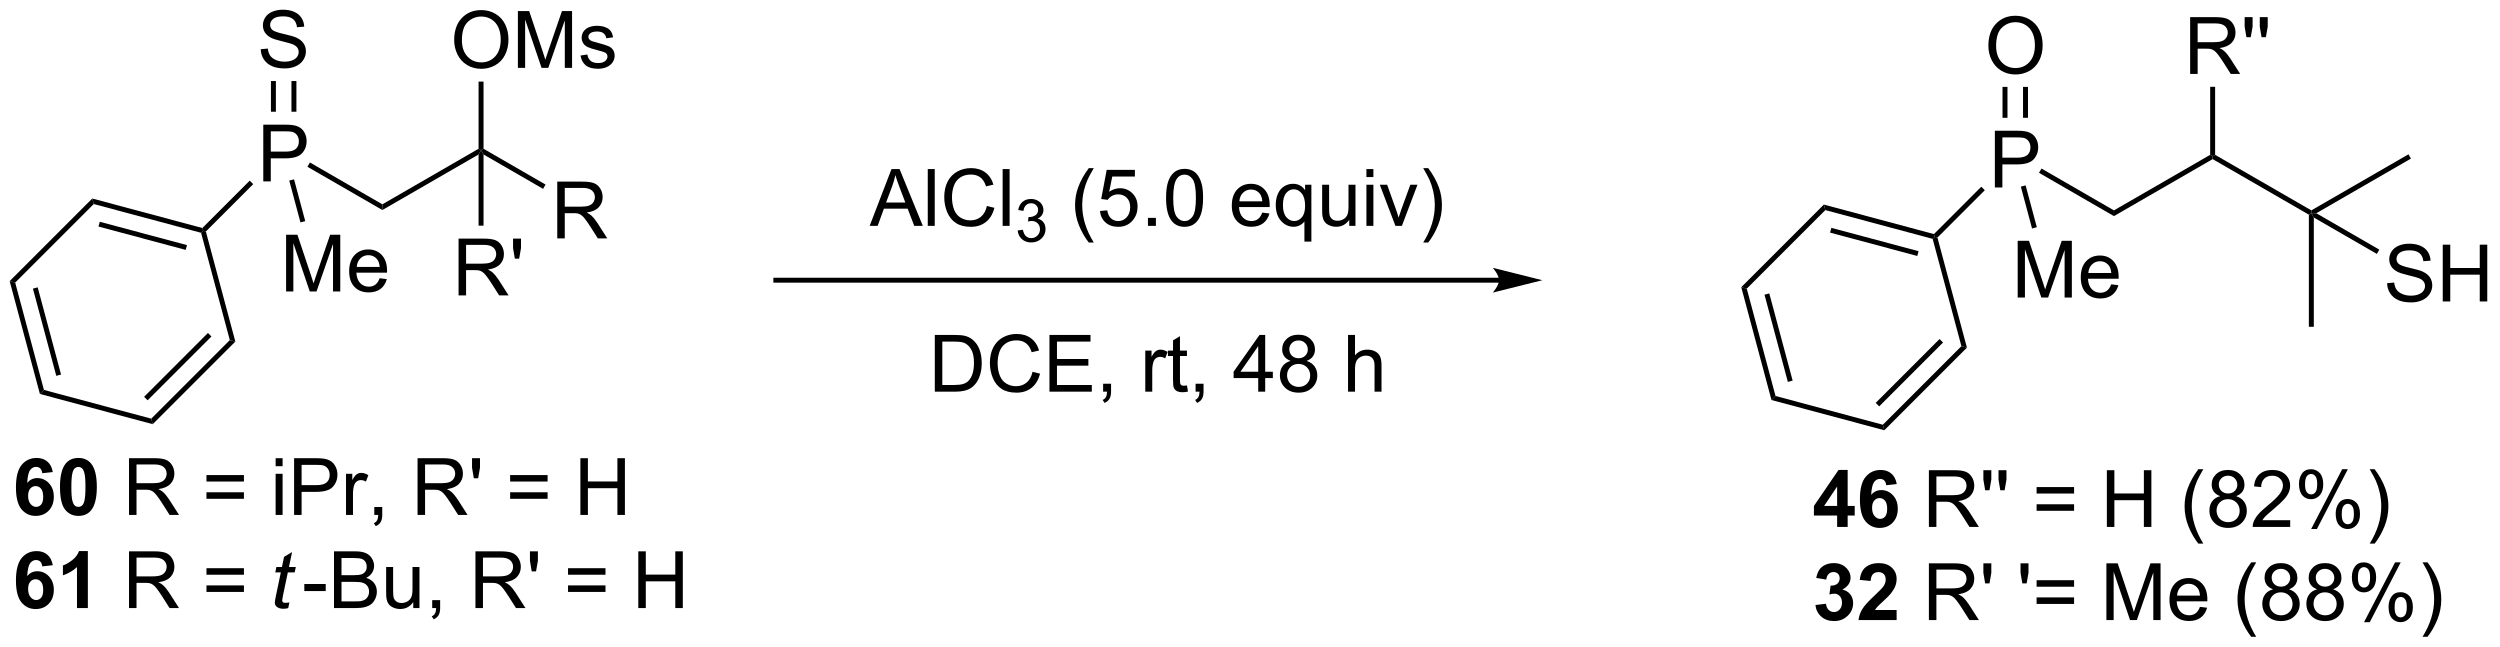 <?xml version="1.0" encoding="UTF-8"?>
<!DOCTYPE svg PUBLIC '-//W3C//DTD SVG 1.0//EN'
          'http://www.w3.org/TR/2001/REC-SVG-20010904/DTD/svg10.dtd'>
<svg stroke-dasharray="none" shape-rendering="auto" xmlns="http://www.w3.org/2000/svg" font-family="'Dialog'" text-rendering="auto" width="692" fill-opacity="1" color-interpolation="auto" color-rendering="auto" preserveAspectRatio="xMidYMid meet" font-size="12px" viewBox="0 0 692 179" fill="black" xmlns:xlink="http://www.w3.org/1999/xlink" stroke="black" image-rendering="auto" stroke-miterlimit="10" stroke-linecap="square" stroke-linejoin="miter" font-style="normal" stroke-width="1" height="179" stroke-dashoffset="0" font-weight="normal" stroke-opacity="1"
><!--Generated by the Batik Graphics2D SVG Generator--><defs id="genericDefs"
  /><g
  ><defs id="defs1"
    ><clipPath clipPathUnits="userSpaceOnUse" id="clipPath1"
      ><path d="M0.646 1.614 L259.814 1.614 L259.814 68.702 L0.646 68.702 L0.646 1.614 Z"
      /></clipPath
      ><clipPath clipPathUnits="userSpaceOnUse" id="clipPath2"
      ><path d="M122.103 324.005 L122.103 389.228 L374.065 389.228 L374.065 324.005 Z"
      /></clipPath
    ></defs
    ><g transform="scale(2.667,2.667) translate(-0.646,-1.614) matrix(1.029,0,0,1.029,-124.949,-331.658)"
    ><path d="M273.246 351.892 L200.309 351.892 L200.059 351.892 L200.059 352.392 L200.309 352.392 L273.246 352.392 L273.496 352.392 L273.496 351.892 L273.246 351.892 ZM277.621 352.142 L272.621 350.892 C272.621 350.892 273.246 351.595 273.246 352.142 C273.246 352.689 272.621 353.392 272.621 353.392 Z" stroke="none" clip-path="url(#clipPath2)"
    /></g
    ><g transform="matrix(2.743,0,0,2.743,-334.92,-888.724)"
    ><path d="M209.86 346.787 L212.061 341.06 L212.878 341.06 L215.222 346.787 L214.358 346.787 L213.691 345.053 L211.295 345.053 L210.667 346.787 L209.86 346.787 ZM211.514 344.435 L213.457 344.435 L212.858 342.849 Q212.584 342.125 212.451 341.662 Q212.342 342.212 212.144 342.756 L211.514 344.435 ZM215.722 346.787 L215.722 341.06 L216.425 341.06 L216.425 346.787 L215.722 346.787 ZM221.69 344.779 L222.447 344.969 Q222.21 345.904 221.591 346.396 Q220.971 346.886 220.078 346.886 Q219.15 346.886 218.57 346.508 Q217.992 346.131 217.687 345.417 Q217.385 344.701 217.385 343.881 Q217.385 342.985 217.726 342.321 Q218.07 341.654 218.7 341.308 Q219.33 340.962 220.088 340.962 Q220.947 340.962 221.533 341.399 Q222.119 341.837 222.351 342.631 L221.604 342.805 Q221.406 342.18 221.025 341.896 Q220.648 341.61 220.072 341.61 Q219.414 341.61 218.968 341.928 Q218.525 342.243 218.346 342.777 Q218.166 343.31 218.166 343.875 Q218.166 344.607 218.38 345.152 Q218.593 345.696 219.041 345.967 Q219.492 346.235 220.015 346.235 Q220.65 346.235 221.091 345.868 Q221.533 345.5 221.69 344.779 ZM223.277 346.787 L223.277 341.06 L223.98 341.06 L223.98 346.787 L223.277 346.787 Z" stroke="none" clip-path="url(#clipPath2)"
    /></g
    ><g transform="matrix(2.743,0,0,2.743,-334.92,-888.724)"
    ><path d="M224.793 347.252 L225.32 347.182 Q225.412 347.631 225.629 347.828 Q225.848 348.026 226.162 348.026 Q226.533 348.026 226.789 347.768 Q227.047 347.51 227.047 347.129 Q227.047 346.766 226.809 346.531 Q226.572 346.295 226.205 346.295 Q226.057 346.295 225.834 346.354 L225.893 345.891 Q225.945 345.897 225.977 345.897 Q226.315 345.897 226.584 345.721 Q226.854 345.545 226.854 345.178 Q226.854 344.889 226.656 344.7 Q226.461 344.508 226.15 344.508 Q225.842 344.508 225.637 344.701 Q225.432 344.895 225.373 345.281 L224.846 345.188 Q224.944 344.656 225.285 344.365 Q225.629 344.075 226.139 344.075 Q226.49 344.075 226.785 344.225 Q227.082 344.375 227.238 344.637 Q227.395 344.897 227.395 345.19 Q227.395 345.469 227.244 345.697 Q227.096 345.926 226.803 346.061 Q227.184 346.149 227.395 346.426 Q227.606 346.701 227.606 347.118 Q227.606 347.68 227.195 348.072 Q226.785 348.463 226.158 348.463 Q225.594 348.463 225.219 348.127 Q224.846 347.789 224.793 347.252 Z" stroke="none" clip-path="url(#clipPath2)"
    /></g
    ><g transform="matrix(2.743,0,0,2.743,-334.92,-888.724)"
    ><path d="M231.973 348.472 Q231.39 347.738 230.986 346.753 Q230.585 345.766 230.585 344.712 Q230.585 343.782 230.887 342.93 Q231.239 341.943 231.973 340.962 L232.476 340.962 Q232.004 341.774 231.851 342.123 Q231.614 342.662 231.476 343.248 Q231.309 343.977 231.309 344.717 Q231.309 346.594 232.476 348.472 L231.973 348.472 ZM233.098 345.287 L233.835 345.224 Q233.918 345.764 234.215 346.034 Q234.515 346.305 234.937 346.305 Q235.444 346.305 235.796 345.922 Q236.148 345.54 236.148 344.907 Q236.148 344.305 235.809 343.959 Q235.473 343.61 234.926 343.61 Q234.585 343.61 234.312 343.766 Q234.038 343.92 233.882 344.165 L233.223 344.079 L233.778 341.139 L236.624 341.139 L236.624 341.81 L234.34 341.81 L234.03 343.349 Q234.546 342.99 235.114 342.99 Q235.864 342.99 236.379 343.511 Q236.895 344.029 236.895 344.844 Q236.895 345.623 236.442 346.188 Q235.89 346.886 234.937 346.886 Q234.155 346.886 233.661 346.449 Q233.168 346.008 233.098 345.287 ZM237.94 346.787 L237.94 345.985 L238.743 345.985 L238.743 346.787 L237.94 346.787 ZM239.77 343.962 Q239.77 342.946 239.978 342.329 Q240.187 341.709 240.598 341.373 Q241.012 341.037 241.637 341.037 Q242.098 341.037 242.444 341.222 Q242.793 341.407 243.02 341.758 Q243.246 342.107 243.374 342.61 Q243.504 343.11 243.504 343.962 Q243.504 344.969 243.296 345.589 Q243.09 346.209 242.676 346.547 Q242.265 346.886 241.637 346.886 Q240.809 346.886 240.335 346.29 Q239.77 345.576 239.77 343.962 ZM240.491 343.962 Q240.491 345.373 240.822 345.839 Q241.153 346.305 241.637 346.305 Q242.121 346.305 242.45 345.837 Q242.78 345.368 242.78 343.962 Q242.78 342.547 242.45 342.084 Q242.121 341.618 241.629 341.618 Q241.145 341.618 240.856 342.029 Q240.491 342.553 240.491 343.962 ZM249.476 345.451 L250.202 345.54 Q250.03 346.178 249.564 346.529 Q249.101 346.881 248.379 346.881 Q247.468 346.881 246.934 346.321 Q246.403 345.758 246.403 344.748 Q246.403 343.701 246.942 343.123 Q247.481 342.545 248.34 342.545 Q249.171 342.545 249.697 343.113 Q250.226 343.678 250.226 344.704 Q250.226 344.766 250.223 344.891 L247.129 344.891 Q247.168 345.576 247.515 345.941 Q247.864 346.303 248.382 346.303 Q248.77 346.303 249.043 346.099 Q249.317 345.896 249.476 345.451 ZM247.168 344.313 L249.483 344.313 Q249.437 343.79 249.218 343.529 Q248.882 343.123 248.348 343.123 Q247.864 343.123 247.533 343.449 Q247.202 343.771 247.168 344.313 ZM253.73 348.378 L253.73 346.344 Q253.565 346.576 253.271 346.73 Q252.977 346.881 252.644 346.881 Q251.907 346.881 251.373 346.292 Q250.839 345.701 250.839 344.672 Q250.839 344.047 251.055 343.553 Q251.274 343.055 251.685 342.8 Q252.097 342.545 252.589 342.545 Q253.36 342.545 253.8 343.193 L253.8 342.639 L254.433 342.639 L254.433 348.378 L253.73 348.378 ZM251.563 344.701 Q251.563 345.5 251.899 345.902 Q252.235 346.303 252.703 346.303 Q253.151 346.303 253.474 345.922 Q253.8 345.54 253.8 344.764 Q253.8 343.935 253.459 343.519 Q253.118 343.099 252.657 343.099 Q252.198 343.099 251.881 343.488 Q251.563 343.875 251.563 344.701 ZM258.254 346.787 L258.254 346.178 Q257.77 346.881 256.937 346.881 Q256.569 346.881 256.252 346.74 Q255.934 346.599 255.778 346.386 Q255.624 346.172 255.562 345.865 Q255.52 345.657 255.52 345.209 L255.52 342.639 L256.223 342.639 L256.223 344.938 Q256.223 345.49 256.265 345.68 Q256.332 345.959 256.546 346.118 Q256.762 346.274 257.077 346.274 Q257.395 346.274 257.671 346.113 Q257.95 345.951 258.064 345.672 Q258.179 345.391 258.179 344.86 L258.179 342.639 L258.882 342.639 L258.882 346.787 L258.254 346.787 ZM259.987 341.868 L259.987 341.06 L260.69 341.06 L260.69 341.868 L259.987 341.868 ZM259.987 346.787 L259.987 342.639 L260.69 342.639 L260.69 346.787 L259.987 346.787 ZM262.913 346.787 L261.335 342.639 L262.077 342.639 L262.968 345.123 Q263.114 345.524 263.233 345.959 Q263.327 345.631 263.497 345.17 L264.418 342.639 L265.14 342.639 L263.569 346.787 L262.913 346.787 ZM266.223 348.472 L265.718 348.472 Q266.887 346.594 266.887 344.717 Q266.887 343.982 266.718 343.258 Q266.585 342.672 266.348 342.133 Q266.194 341.782 265.718 340.962 L266.223 340.962 Q266.957 341.943 267.309 342.93 Q267.608 343.782 267.608 344.712 Q267.608 345.766 267.205 346.753 Q266.801 347.738 266.223 348.472 Z" stroke="none" clip-path="url(#clipPath2)"
    /></g
    ><g transform="matrix(2.743,0,0,2.743,-334.92,-888.724)"
    ><path d="M216.432 363.522 L216.432 357.796 L218.406 357.796 Q219.073 357.796 219.424 357.877 Q219.917 357.991 220.265 358.288 Q220.719 358.671 220.942 359.267 Q221.167 359.861 221.167 360.627 Q221.167 361.28 221.013 361.785 Q220.862 362.288 220.622 362.619 Q220.385 362.947 220.101 363.137 Q219.82 363.327 219.419 363.426 Q219.018 363.522 218.5 363.522 L216.432 363.522 ZM217.19 362.845 L218.414 362.845 Q218.979 362.845 219.302 362.741 Q219.625 362.634 219.815 362.444 Q220.086 362.173 220.234 361.72 Q220.385 361.265 220.385 360.616 Q220.385 359.718 220.091 359.236 Q219.797 358.752 219.375 358.587 Q219.07 358.47 218.393 358.47 L217.19 358.47 L217.19 362.845 ZM226.295 361.515 L227.053 361.705 Q226.816 362.64 226.196 363.132 Q225.577 363.621 224.683 363.621 Q223.756 363.621 223.176 363.244 Q222.597 362.866 222.293 362.153 Q221.991 361.437 221.991 360.616 Q221.991 359.72 222.332 359.056 Q222.676 358.39 223.306 358.043 Q223.936 357.697 224.694 357.697 Q225.553 357.697 226.139 358.134 Q226.725 358.572 226.957 359.366 L226.209 359.541 Q226.012 358.916 225.631 358.632 Q225.254 358.345 224.678 358.345 Q224.019 358.345 223.574 358.663 Q223.131 358.978 222.952 359.512 Q222.772 360.046 222.772 360.611 Q222.772 361.343 222.986 361.887 Q223.199 362.431 223.647 362.702 Q224.097 362.97 224.621 362.97 Q225.256 362.97 225.696 362.603 Q226.139 362.236 226.295 361.515 ZM228.002 363.522 L228.002 357.796 L232.143 357.796 L232.143 358.47 L228.76 358.47 L228.76 360.226 L231.929 360.226 L231.929 360.897 L228.76 360.897 L228.76 362.845 L232.276 362.845 L232.276 363.522 L228.002 363.522 ZM233.417 363.522 L233.417 362.72 L234.219 362.72 L234.219 363.522 Q234.219 363.965 234.062 364.236 Q233.906 364.507 233.565 364.655 L233.37 364.356 Q233.594 364.257 233.698 364.067 Q233.804 363.879 233.815 363.522 L233.417 363.522 ZM237.672 363.522 L237.672 359.374 L238.304 359.374 L238.304 360.002 Q238.547 359.562 238.75 359.421 Q238.956 359.28 239.203 359.28 Q239.557 359.28 239.924 359.507 L239.682 360.158 Q239.424 360.007 239.167 360.007 Q238.937 360.007 238.752 360.145 Q238.57 360.283 238.492 360.53 Q238.375 360.905 238.375 361.351 L238.375 363.522 L237.672 363.522 ZM241.877 362.892 L241.979 363.515 Q241.682 363.577 241.448 363.577 Q241.065 363.577 240.854 363.457 Q240.643 363.335 240.557 363.137 Q240.471 362.939 240.471 362.306 L240.471 359.921 L239.956 359.921 L239.956 359.374 L240.471 359.374 L240.471 358.345 L241.172 357.923 L241.172 359.374 L241.877 359.374 L241.877 359.921 L241.172 359.921 L241.172 362.345 Q241.172 362.647 241.208 362.733 Q241.245 362.819 241.328 362.871 Q241.414 362.921 241.57 362.921 Q241.687 362.921 241.877 362.892 ZM242.749 363.522 L242.749 362.72 L243.551 362.72 L243.551 363.522 Q243.551 363.965 243.394 364.236 Q243.238 364.507 242.897 364.655 L242.702 364.356 Q242.926 364.257 243.03 364.067 Q243.137 363.879 243.147 363.522 L242.749 363.522 ZM249.069 363.522 L249.069 362.15 L246.584 362.15 L246.584 361.507 L249.199 357.796 L249.772 357.796 L249.772 361.507 L250.545 361.507 L250.545 362.15 L249.772 362.15 L249.772 363.522 L249.069 363.522 ZM249.069 361.507 L249.069 358.923 L247.277 361.507 L249.069 361.507 ZM252.346 360.416 Q251.909 360.257 251.698 359.96 Q251.487 359.663 251.487 359.249 Q251.487 358.624 251.935 358.2 Q252.385 357.772 253.133 357.772 Q253.883 357.772 254.338 358.207 Q254.797 358.642 254.797 359.267 Q254.797 359.666 254.586 359.962 Q254.377 360.257 253.953 360.416 Q254.479 360.587 254.755 360.97 Q255.031 361.353 255.031 361.884 Q255.031 362.619 254.51 363.121 Q253.992 363.621 253.143 363.621 Q252.297 363.621 251.776 363.119 Q251.258 362.616 251.258 361.866 Q251.258 361.306 251.539 360.931 Q251.823 360.554 252.346 360.416 ZM252.206 359.226 Q252.206 359.632 252.466 359.89 Q252.729 360.147 253.148 360.147 Q253.554 360.147 253.812 359.892 Q254.073 359.634 254.073 359.265 Q254.073 358.877 253.804 358.614 Q253.539 358.351 253.14 358.351 Q252.737 358.351 252.471 358.608 Q252.206 358.866 252.206 359.226 ZM251.979 361.869 Q251.979 362.171 252.122 362.452 Q252.265 362.733 252.547 362.887 Q252.828 363.041 253.151 363.041 Q253.656 363.041 253.984 362.718 Q254.312 362.392 254.312 361.892 Q254.312 361.384 253.974 361.054 Q253.635 360.72 253.127 360.72 Q252.633 360.72 252.304 361.048 Q251.979 361.377 251.979 361.869 ZM258.133 363.522 L258.133 357.796 L258.836 357.796 L258.836 359.851 Q259.328 359.28 260.078 359.28 Q260.539 359.28 260.877 359.462 Q261.219 359.642 261.364 359.962 Q261.51 360.283 261.51 360.892 L261.51 363.522 L260.807 363.522 L260.807 360.892 Q260.807 360.366 260.578 360.127 Q260.351 359.884 259.932 359.884 Q259.62 359.884 259.344 360.048 Q259.07 360.21 258.953 360.489 Q258.836 360.765 258.836 361.252 L258.836 363.522 L258.133 363.522 Z" stroke="none" clip-path="url(#clipPath2)"
    /></g
    ><g transform="matrix(2.743,0,0,2.743,-334.92,-888.724)"
    ><path d="M323.404 342.915 L323.404 337.188 L325.566 337.188 Q326.136 337.188 326.435 337.243 Q326.857 337.313 327.141 337.511 Q327.428 337.707 327.602 338.063 Q327.777 338.418 327.777 338.845 Q327.777 339.574 327.31 340.082 Q326.847 340.587 325.631 340.587 L324.162 340.587 L324.162 342.915 L323.404 342.915 ZM324.162 339.91 L325.644 339.91 Q326.378 339.91 326.685 339.636 Q326.995 339.363 326.995 338.868 Q326.995 338.509 326.813 338.253 Q326.631 337.996 326.334 337.915 Q326.144 337.863 325.628 337.863 L324.162 337.863 L324.162 339.91 Z" stroke="none" clip-path="url(#clipPath2)"
    /></g
    ><g transform="matrix(2.743,0,0,2.743,-334.92,-888.724)"
    ><path d="M335.421 345.226 L335.421 345.804 L327.86 341.438 L328.11 341.005 Z" stroke="none" clip-path="url(#clipPath2)"
    /></g
    ><g transform="matrix(2.743,0,0,2.743,-334.92,-888.724)"
    ><path d="M345.131 339.621 L345.381 339.765 L345.381 340.054 L335.421 345.804 L335.421 345.226 Z" stroke="none" clip-path="url(#clipPath2)"
    /></g
    ><g transform="matrix(2.743,0,0,2.743,-334.92,-888.724)"
    ><path d="M355.34 345.226 L355.34 345.515 L355.09 345.659 L345.381 340.054 L345.381 339.765 L345.631 339.621 Z" stroke="none" clip-path="url(#clipPath2)"
    /></g
    ><g transform="matrix(2.743,0,0,2.743,-334.92,-888.724)"
    ><path d="M325.707 354.023 L325.707 348.296 L326.848 348.296 L328.205 352.351 Q328.392 352.916 328.478 353.198 Q328.574 352.885 328.783 352.281 L330.152 348.296 L331.173 348.296 L331.173 354.023 L330.442 354.023 L330.442 349.229 L328.777 354.023 L328.095 354.023 L326.439 349.148 L326.439 354.023 L325.707 354.023 ZM335.145 352.687 L335.871 352.776 Q335.699 353.414 335.233 353.765 Q334.77 354.117 334.048 354.117 Q333.137 354.117 332.603 353.557 Q332.072 352.994 332.072 351.984 Q332.072 350.937 332.611 350.359 Q333.15 349.781 334.009 349.781 Q334.84 349.781 335.366 350.349 Q335.895 350.914 335.895 351.94 Q335.895 352.002 335.892 352.127 L332.798 352.127 Q332.837 352.812 333.184 353.177 Q333.533 353.539 334.051 353.539 Q334.439 353.539 334.712 353.336 Q334.986 353.132 335.145 352.687 ZM332.837 351.549 L335.152 351.549 Q335.106 351.026 334.887 350.765 Q334.551 350.359 334.017 350.359 Q333.533 350.359 333.202 350.685 Q332.871 351.007 332.837 351.549 Z" stroke="none" clip-path="url(#clipPath2)"
    /></g
    ><g transform="matrix(2.743,0,0,2.743,-334.92,-888.724)"
    ><path d="M326.025 342.833 L326.508 342.704 L327.639 346.924 L327.156 347.053 Z" stroke="none" clip-path="url(#clipPath2)"
    /></g
    ><g transform="matrix(2.743,0,0,2.743,-334.92,-888.724)"
    ><path d="M322.75 328.626 Q322.75 327.199 323.516 326.394 Q324.281 325.587 325.492 325.587 Q326.284 325.587 326.919 325.967 Q327.557 326.345 327.891 327.022 Q328.227 327.699 328.227 328.558 Q328.227 329.43 327.875 330.118 Q327.524 330.805 326.878 331.16 Q326.234 331.514 325.487 331.514 Q324.68 331.514 324.042 331.123 Q323.406 330.73 323.078 330.055 Q322.75 329.378 322.75 328.626 ZM323.531 328.636 Q323.531 329.673 324.086 330.269 Q324.643 330.863 325.484 330.863 Q326.339 330.863 326.891 330.261 Q327.445 329.66 327.445 328.555 Q327.445 327.855 327.208 327.334 Q326.971 326.813 326.516 326.527 Q326.062 326.238 325.495 326.238 Q324.69 326.238 324.109 326.793 Q323.531 327.345 323.531 328.636 Z" stroke="none" clip-path="url(#clipPath2)"
    /></g
    ><g transform="matrix(2.743,0,0,2.743,-334.92,-888.724)"
    ><path d="M326.747 335.884 L326.747 332.766 L326.247 332.766 L326.247 335.884 ZM324.677 335.884 L324.677 332.766 L324.177 332.766 L324.177 335.884 Z" stroke="none" clip-path="url(#clipPath2)"
    /></g
    ><g transform="matrix(2.743,0,0,2.743,-334.92,-888.724)"
    ><path d="M322.035 342.838 L322.389 343.192 L317.609 347.971 L317.33 347.897 L317.256 347.618 Z" stroke="none" clip-path="url(#clipPath2)"
    /></g
    ><g transform="matrix(2.743,0,0,2.743,-334.92,-888.724)"
    ><path d="M317.256 347.618 L317.33 347.897 L317.126 348.101 L306.297 345.199 L306.147 344.641 ZM315.705 349.345 L306.906 346.988 L306.776 347.471 L315.575 349.828 Z" stroke="none" clip-path="url(#clipPath2)"
    /></g
    ><g transform="matrix(2.743,0,0,2.743,-334.92,-888.724)"
    ><path d="M306.147 344.641 L306.297 345.199 L298.369 353.127 L297.812 352.977 Z" stroke="none" clip-path="url(#clipPath2)"
    /></g
    ><g transform="matrix(2.743,0,0,2.743,-334.92,-888.724)"
    ><path d="M297.812 352.977 L298.369 353.127 L301.271 363.956 L300.863 364.364 ZM300.158 353.735 L302.515 362.535 L302.998 362.405 L300.641 353.606 Z" stroke="none" clip-path="url(#clipPath2)"
    /></g
    ><g transform="matrix(2.743,0,0,2.743,-334.92,-888.724)"
    ><path d="M300.863 364.364 L301.271 363.956 L312.1 366.858 L312.25 367.415 Z" stroke="none" clip-path="url(#clipPath2)"
    /></g
    ><g transform="matrix(2.743,0,0,2.743,-334.92,-888.724)"
    ><path d="M312.25 367.415 L312.1 366.858 L320.028 358.93 L320.586 359.08 ZM311.733 365.005 L318.175 358.563 L317.821 358.209 L311.38 364.651 Z" stroke="none" clip-path="url(#clipPath2)"
    /></g
    ><g transform="matrix(2.743,0,0,2.743,-334.92,-888.724)"
    ><path d="M320.586 359.08 L320.028 358.93 L317.126 348.101 L317.33 347.897 L317.609 347.971 Z" stroke="none" clip-path="url(#clipPath2)"
    /></g
    ><g transform="matrix(2.743,0,0,2.743,-334.92,-888.724)"
    ><path d="M355.09 345.659 L355.34 345.515 L355.59 345.948 L355.59 356.975 L355.09 356.975 Z" stroke="none" clip-path="url(#clipPath2)"
    /></g
    ><g transform="matrix(2.743,0,0,2.743,-334.92,-888.724)"
    ><path d="M355.84 345.515 L355.34 345.515 L355.34 345.226 L365.14 339.568 L365.39 340.001 Z" stroke="none" clip-path="url(#clipPath2)"
    /></g
    ><g transform="matrix(2.743,0,0,2.743,-334.92,-888.724)"
    ><path d="M307.487 377.171 L307.487 376.017 L305.144 376.017 L305.144 375.056 L307.628 371.421 L308.55 371.421 L308.55 375.053 L309.261 375.053 L309.261 376.017 L308.55 376.017 L308.55 377.171 L307.487 377.171 ZM307.487 375.053 L307.487 373.095 L306.172 375.053 L307.487 375.053 ZM313.504 372.845 L312.442 372.962 Q312.403 372.634 312.239 372.478 Q312.075 372.322 311.812 372.322 Q311.465 372.322 311.223 372.634 Q310.983 372.947 310.921 373.936 Q311.332 373.452 311.942 373.452 Q312.629 373.452 313.119 373.975 Q313.608 374.499 313.608 375.327 Q313.608 376.204 313.093 376.738 Q312.577 377.27 311.77 377.27 Q310.903 377.27 310.343 376.595 Q309.786 375.921 309.786 374.384 Q309.786 372.811 310.366 372.116 Q310.95 371.421 311.879 371.421 Q312.53 371.421 312.957 371.785 Q313.387 372.15 313.504 372.845 ZM311.015 375.241 Q311.015 375.775 311.26 376.066 Q311.507 376.358 311.825 376.358 Q312.129 376.358 312.332 376.121 Q312.536 375.882 312.536 375.337 Q312.536 374.78 312.317 374.52 Q312.098 374.259 311.77 374.259 Q311.452 374.259 311.233 374.509 Q311.015 374.757 311.015 375.241 Z" stroke="none" clip-path="url(#clipPath2)"
    /></g
    ><g transform="matrix(2.743,0,0,2.743,-334.92,-888.724)"
    ><path d="M316.747 377.171 L316.747 371.444 L319.286 371.444 Q320.051 371.444 320.45 371.598 Q320.848 371.751 321.085 372.142 Q321.325 372.533 321.325 373.007 Q321.325 373.616 320.929 374.035 Q320.536 374.452 319.71 374.564 Q320.012 374.71 320.168 374.85 Q320.499 375.155 320.796 375.611 L321.793 377.171 L320.84 377.171 L320.082 375.978 Q319.749 375.462 319.533 375.189 Q319.32 374.915 319.15 374.806 Q318.981 374.697 318.804 374.655 Q318.676 374.626 318.382 374.626 L317.504 374.626 L317.504 377.171 L316.747 377.171 ZM317.504 373.97 L319.132 373.97 Q319.653 373.97 319.945 373.863 Q320.239 373.757 320.39 373.52 Q320.543 373.283 320.543 373.007 Q320.543 372.6 320.247 372.34 Q319.952 372.077 319.317 372.077 L317.504 372.077 L317.504 373.97 ZM322.425 373.47 L322.245 372.4 L322.245 371.444 L323.047 371.444 L323.047 372.4 L322.86 373.47 L322.425 373.47 ZM323.952 373.47 L323.773 372.4 L323.773 371.444 L324.575 371.444 L324.575 372.4 L324.387 373.47 L323.952 373.47 ZM331.398 373.803 L327.616 373.803 L327.616 373.147 L331.398 373.147 L331.398 373.803 ZM331.398 375.54 L327.616 375.54 L327.616 374.884 L331.398 374.884 L331.398 375.54 ZM334.706 377.171 L334.706 371.444 L335.464 371.444 L335.464 373.796 L338.441 373.796 L338.441 371.444 L339.198 371.444 L339.198 377.171 L338.441 377.171 L338.441 374.47 L335.464 374.47 L335.464 377.171 L334.706 377.171 ZM343.938 378.856 Q343.355 378.121 342.951 377.137 Q342.55 376.15 342.55 375.095 Q342.55 374.165 342.852 373.314 Q343.204 372.327 343.938 371.345 L344.441 371.345 Q343.969 372.158 343.816 372.507 Q343.579 373.046 343.441 373.632 Q343.274 374.361 343.274 375.1 Q343.274 376.978 344.441 378.856 L343.938 378.856 ZM346.144 374.064 Q345.706 373.905 345.495 373.608 Q345.284 373.311 345.284 372.897 Q345.284 372.272 345.732 371.848 Q346.183 371.421 346.93 371.421 Q347.68 371.421 348.136 371.856 Q348.594 372.29 348.594 372.915 Q348.594 373.314 348.383 373.611 Q348.175 373.905 347.75 374.064 Q348.276 374.236 348.553 374.618 Q348.829 375.001 348.829 375.533 Q348.829 376.267 348.308 376.77 Q347.79 377.27 346.941 377.27 Q346.094 377.27 345.573 376.767 Q345.055 376.264 345.055 375.514 Q345.055 374.954 345.336 374.579 Q345.62 374.202 346.144 374.064 ZM346.003 372.874 Q346.003 373.28 346.264 373.538 Q346.526 373.796 346.946 373.796 Q347.352 373.796 347.61 373.54 Q347.87 373.283 347.87 372.913 Q347.87 372.525 347.602 372.262 Q347.336 371.999 346.938 371.999 Q346.534 371.999 346.269 372.257 Q346.003 372.514 346.003 372.874 ZM345.776 375.517 Q345.776 375.819 345.92 376.1 Q346.063 376.382 346.344 376.535 Q346.625 376.689 346.948 376.689 Q347.454 376.689 347.782 376.366 Q348.11 376.04 348.11 375.54 Q348.11 375.033 347.771 374.702 Q347.433 374.368 346.925 374.368 Q346.43 374.368 346.102 374.697 Q345.776 375.025 345.776 375.517 ZM353.207 376.493 L353.207 377.171 L349.421 377.171 Q349.413 376.915 349.504 376.681 Q349.648 376.296 349.965 375.921 Q350.286 375.546 350.887 375.053 Q351.82 374.288 352.148 373.84 Q352.476 373.392 352.476 372.993 Q352.476 372.577 352.176 372.29 Q351.879 372.001 351.398 372.001 Q350.89 372.001 350.585 372.306 Q350.28 372.611 350.278 373.15 L349.554 373.077 Q349.629 372.267 350.114 371.845 Q350.598 371.421 351.413 371.421 Q352.239 371.421 352.718 371.879 Q353.2 372.335 353.2 373.009 Q353.2 373.353 353.059 373.686 Q352.918 374.017 352.59 374.384 Q352.265 374.751 351.507 375.392 Q350.874 375.923 350.695 376.113 Q350.515 376.303 350.398 376.493 L353.207 376.493 ZM354.094 372.819 Q354.094 372.204 354.401 371.775 Q354.711 371.345 355.297 371.345 Q355.836 371.345 356.188 371.731 Q356.542 372.116 356.542 372.861 Q356.542 373.587 356.185 373.981 Q355.829 374.374 355.305 374.374 Q354.784 374.374 354.438 373.988 Q354.094 373.6 354.094 372.819 ZM355.316 371.829 Q355.055 371.829 354.881 372.056 Q354.706 372.283 354.706 372.889 Q354.706 373.439 354.881 373.665 Q355.058 373.889 355.316 373.889 Q355.581 373.889 355.756 373.663 Q355.93 373.436 355.93 372.835 Q355.93 372.28 355.753 372.056 Q355.579 371.829 355.316 371.829 ZM355.321 377.382 L358.454 371.345 L359.024 371.345 L355.901 377.382 L355.321 377.382 ZM357.797 375.827 Q357.797 375.21 358.105 374.783 Q358.415 374.353 359.003 374.353 Q359.542 374.353 359.896 374.738 Q360.25 375.124 360.25 375.868 Q360.25 376.595 359.891 376.988 Q359.534 377.382 359.008 377.382 Q358.488 377.382 358.141 376.993 Q357.797 376.603 357.797 375.827 ZM359.024 374.837 Q358.758 374.837 358.584 375.064 Q358.409 375.29 358.409 375.897 Q358.409 376.444 358.584 376.671 Q358.761 376.897 359.019 376.897 Q359.29 376.897 359.461 376.671 Q359.636 376.444 359.636 375.842 Q359.636 375.288 359.459 375.064 Q359.284 374.837 359.024 374.837 ZM361.731 378.856 L361.226 378.856 Q362.395 376.978 362.395 375.1 Q362.395 374.366 362.226 373.642 Q362.093 373.056 361.856 372.517 Q361.702 372.165 361.226 371.345 L361.731 371.345 Q362.465 372.327 362.817 373.314 Q363.116 374.165 363.116 375.095 Q363.116 376.15 362.713 377.137 Q362.309 378.121 361.731 378.856 Z" stroke="none" clip-path="url(#clipPath2)"
    /></g
    ><g transform="matrix(2.743,0,0,2.743,-334.92,-888.724)"
    ><path d="M305.297 385.05 L306.36 384.922 Q306.409 385.328 306.631 385.545 Q306.855 385.758 307.172 385.758 Q307.511 385.758 307.743 385.5 Q307.977 385.243 307.977 384.805 Q307.977 384.391 307.753 384.149 Q307.532 383.906 307.211 383.906 Q307 383.906 306.706 383.987 L306.829 383.094 Q307.274 383.104 307.508 382.901 Q307.743 382.696 307.743 382.354 Q307.743 382.065 307.571 381.894 Q307.399 381.722 307.112 381.722 Q306.831 381.722 306.631 381.917 Q306.433 382.112 306.391 382.487 L305.378 382.315 Q305.485 381.797 305.696 381.487 Q305.909 381.175 306.289 380.998 Q306.672 380.821 307.144 380.821 Q307.954 380.821 308.44 381.336 Q308.844 381.758 308.844 382.289 Q308.844 383.042 308.019 383.493 Q308.511 383.597 308.805 383.964 Q309.102 384.331 309.102 384.852 Q309.102 385.604 308.55 386.138 Q308 386.67 307.18 386.67 Q306.401 386.67 305.888 386.222 Q305.378 385.774 305.297 385.05 ZM313.491 385.55 L313.491 386.571 L309.645 386.571 Q309.707 385.993 310.02 385.474 Q310.332 384.956 311.254 384.102 Q311.997 383.409 312.163 383.164 Q312.39 382.823 312.39 382.493 Q312.39 382.125 312.192 381.927 Q311.997 381.729 311.648 381.729 Q311.304 381.729 311.101 381.938 Q310.898 382.144 310.866 382.625 L309.773 382.516 Q309.872 381.61 310.387 381.216 Q310.903 380.821 311.676 380.821 Q312.523 380.821 313.007 381.279 Q313.491 381.735 313.491 382.414 Q313.491 382.8 313.353 383.151 Q313.215 383.5 312.913 383.883 Q312.715 384.136 312.194 384.612 Q311.676 385.089 311.536 385.245 Q311.398 385.401 311.312 385.55 L313.491 385.55 Z" stroke="none" clip-path="url(#clipPath2)"
    /></g
    ><g transform="matrix(2.743,0,0,2.743,-334.92,-888.724)"
    ><path d="M316.747 386.571 L316.747 380.844 L319.286 380.844 Q320.051 380.844 320.45 380.998 Q320.848 381.151 321.085 381.542 Q321.325 381.933 321.325 382.406 Q321.325 383.016 320.929 383.435 Q320.536 383.852 319.71 383.964 Q320.012 384.11 320.168 384.25 Q320.499 384.555 320.796 385.011 L321.793 386.571 L320.84 386.571 L320.082 385.378 Q319.749 384.862 319.533 384.589 Q319.32 384.315 319.15 384.206 Q318.981 384.097 318.804 384.055 Q318.676 384.026 318.382 384.026 L317.504 384.026 L317.504 386.571 L316.747 386.571 ZM317.504 383.37 L319.132 383.37 Q319.653 383.37 319.945 383.263 Q320.239 383.156 320.39 382.92 Q320.543 382.683 320.543 382.406 Q320.543 382 320.247 381.74 Q319.952 381.477 319.317 381.477 L317.504 381.477 L317.504 383.37 ZM322.425 382.87 L322.245 381.8 L322.245 380.844 L323.047 380.844 L323.047 381.8 L322.86 382.87 L322.425 382.87 ZM326.175 382.87 L325.995 381.8 L325.995 380.844 L326.797 380.844 L326.797 381.8 L326.61 382.87 L326.175 382.87 ZM331.398 383.203 L327.616 383.203 L327.616 382.547 L331.398 382.547 L331.398 383.203 ZM331.398 384.94 L327.616 384.94 L327.616 384.284 L331.398 384.284 L331.398 384.94 ZM334.659 386.571 L334.659 380.844 L335.8 380.844 L337.157 384.899 Q337.344 385.464 337.43 385.745 Q337.526 385.433 337.735 384.828 L339.105 380.844 L340.125 380.844 L340.125 386.571 L339.394 386.571 L339.394 381.776 L337.73 386.571 L337.047 386.571 L335.391 381.696 L335.391 386.571 L334.659 386.571 ZM344.097 385.235 L344.823 385.323 Q344.651 385.961 344.185 386.313 Q343.722 386.664 343 386.664 Q342.089 386.664 341.555 386.104 Q341.024 385.542 341.024 384.531 Q341.024 383.485 341.563 382.906 Q342.102 382.328 342.961 382.328 Q343.792 382.328 344.318 382.896 Q344.847 383.461 344.847 384.487 Q344.847 384.55 344.844 384.675 L341.75 384.675 Q341.79 385.36 342.136 385.724 Q342.485 386.086 343.003 386.086 Q343.391 386.086 343.665 385.883 Q343.938 385.68 344.097 385.235 ZM341.79 384.097 L344.105 384.097 Q344.058 383.573 343.839 383.313 Q343.503 382.906 342.969 382.906 Q342.485 382.906 342.154 383.232 Q341.823 383.555 341.79 384.097 ZM349.274 388.255 Q348.691 387.521 348.287 386.537 Q347.886 385.55 347.886 384.495 Q347.886 383.565 348.188 382.714 Q348.54 381.727 349.274 380.745 L349.776 380.745 Q349.305 381.558 349.151 381.906 Q348.915 382.446 348.776 383.031 Q348.61 383.761 348.61 384.5 Q348.61 386.378 349.776 388.255 L349.274 388.255 ZM351.48 383.464 Q351.042 383.305 350.831 383.008 Q350.62 382.711 350.62 382.297 Q350.62 381.672 351.068 381.248 Q351.519 380.821 352.266 380.821 Q353.016 380.821 353.472 381.255 Q353.93 381.69 353.93 382.315 Q353.93 382.714 353.719 383.011 Q353.511 383.305 353.086 383.464 Q353.613 383.636 353.889 384.019 Q354.165 384.401 354.165 384.933 Q354.165 385.667 353.644 386.17 Q353.125 386.67 352.276 386.67 Q351.43 386.67 350.909 386.167 Q350.391 385.664 350.391 384.914 Q350.391 384.354 350.672 383.979 Q350.956 383.602 351.48 383.464 ZM351.339 382.274 Q351.339 382.68 351.599 382.938 Q351.863 383.196 352.282 383.196 Q352.688 383.196 352.946 382.94 Q353.206 382.683 353.206 382.313 Q353.206 381.925 352.938 381.662 Q352.672 381.399 352.274 381.399 Q351.87 381.399 351.605 381.656 Q351.339 381.914 351.339 382.274 ZM351.113 384.917 Q351.113 385.219 351.256 385.5 Q351.399 385.781 351.68 385.935 Q351.961 386.089 352.284 386.089 Q352.79 386.089 353.118 385.766 Q353.446 385.44 353.446 384.94 Q353.446 384.433 353.107 384.102 Q352.769 383.769 352.261 383.769 Q351.766 383.769 351.438 384.097 Q351.113 384.425 351.113 384.917 ZM355.929 383.464 Q355.491 383.305 355.28 383.008 Q355.07 382.711 355.07 382.297 Q355.07 381.672 355.517 381.248 Q355.968 380.821 356.715 380.821 Q357.465 380.821 357.921 381.255 Q358.379 381.69 358.379 382.315 Q358.379 382.714 358.168 383.011 Q357.96 383.305 357.536 383.464 Q358.062 383.636 358.338 384.019 Q358.614 384.401 358.614 384.933 Q358.614 385.667 358.093 386.17 Q357.575 386.67 356.726 386.67 Q355.879 386.67 355.359 386.167 Q354.84 385.664 354.84 384.914 Q354.84 384.354 355.122 383.979 Q355.405 383.602 355.929 383.464 ZM355.788 382.274 Q355.788 382.68 356.049 382.938 Q356.312 383.196 356.731 383.196 Q357.137 383.196 357.395 382.94 Q357.655 382.683 357.655 382.313 Q357.655 381.925 357.387 381.662 Q357.122 381.399 356.723 381.399 Q356.32 381.399 356.054 381.656 Q355.788 381.914 355.788 382.274 ZM355.562 384.917 Q355.562 385.219 355.705 385.5 Q355.848 385.781 356.129 385.935 Q356.411 386.089 356.734 386.089 Q357.239 386.089 357.567 385.766 Q357.895 385.44 357.895 384.94 Q357.895 384.433 357.557 384.102 Q357.218 383.769 356.71 383.769 Q356.215 383.769 355.887 384.097 Q355.562 384.425 355.562 384.917 ZM359.43 382.219 Q359.43 381.604 359.738 381.175 Q360.047 380.745 360.633 380.745 Q361.172 380.745 361.524 381.13 Q361.878 381.516 361.878 382.261 Q361.878 382.987 361.521 383.38 Q361.165 383.774 360.641 383.774 Q360.12 383.774 359.774 383.388 Q359.43 383 359.43 382.219 ZM360.651 381.229 Q360.391 381.229 360.217 381.456 Q360.042 381.683 360.042 382.289 Q360.042 382.839 360.217 383.065 Q360.394 383.289 360.651 383.289 Q360.917 383.289 361.092 383.063 Q361.266 382.836 361.266 382.235 Q361.266 381.68 361.089 381.456 Q360.915 381.229 360.651 381.229 ZM360.657 386.781 L363.79 380.745 L364.36 380.745 L361.238 386.781 L360.657 386.781 ZM363.133 385.227 Q363.133 384.61 363.441 384.183 Q363.75 383.753 364.339 383.753 Q364.878 383.753 365.232 384.138 Q365.586 384.524 365.586 385.269 Q365.586 385.995 365.227 386.388 Q364.87 386.781 364.344 386.781 Q363.823 386.781 363.477 386.394 Q363.133 386.003 363.133 385.227 ZM364.36 384.237 Q364.094 384.237 363.92 384.464 Q363.745 384.69 363.745 385.297 Q363.745 385.844 363.92 386.071 Q364.097 386.297 364.355 386.297 Q364.625 386.297 364.797 386.071 Q364.972 385.844 364.972 385.243 Q364.972 384.688 364.795 384.464 Q364.62 384.237 364.36 384.237 ZM367.067 388.255 L366.562 388.255 Q367.731 386.378 367.731 384.5 Q367.731 383.766 367.562 383.042 Q367.429 382.456 367.192 381.917 Q367.038 381.565 366.562 380.745 L367.067 380.745 Q367.801 381.727 368.153 382.714 Q368.452 383.565 368.452 384.495 Q368.452 385.55 368.049 386.537 Q367.645 387.521 367.067 388.255 Z" stroke="none" clip-path="url(#clipPath2)"
    /></g
    ><g transform="matrix(2.743,0,0,2.743,-334.92,-888.724)"
    ><path d="M362.984 352.574 L363.7 352.511 Q363.749 352.941 363.934 353.217 Q364.122 353.493 364.512 353.662 Q364.903 353.832 365.39 353.832 Q365.825 353.832 366.156 353.704 Q366.489 353.574 366.65 353.35 Q366.812 353.126 366.812 352.86 Q366.812 352.589 366.656 352.389 Q366.499 352.188 366.14 352.05 Q365.911 351.962 365.122 351.772 Q364.333 351.582 364.015 351.415 Q363.606 351.199 363.403 350.881 Q363.202 350.563 363.202 350.168 Q363.202 349.735 363.447 349.358 Q363.695 348.98 364.166 348.785 Q364.64 348.589 365.218 348.589 Q365.856 348.589 366.34 348.795 Q366.827 349.001 367.088 349.399 Q367.351 349.798 367.372 350.3 L366.645 350.355 Q366.585 349.813 366.247 349.537 Q365.911 349.259 365.249 349.259 Q364.562 349.259 364.247 349.511 Q363.934 349.761 363.934 350.118 Q363.934 350.425 364.156 350.626 Q364.374 350.824 365.299 351.035 Q366.223 351.243 366.567 351.399 Q367.067 351.628 367.304 351.983 Q367.543 352.337 367.543 352.798 Q367.543 353.253 367.281 353.66 Q367.02 354.063 366.528 354.29 Q366.038 354.514 365.426 354.514 Q364.648 354.514 364.122 354.287 Q363.598 354.058 363.299 353.605 Q362.999 353.149 362.984 352.574 ZM368.601 354.415 L368.601 348.688 L369.359 348.688 L369.359 351.04 L372.335 351.04 L372.335 348.688 L373.093 348.688 L373.093 354.415 L372.335 354.415 L372.335 351.714 L369.359 351.714 L369.359 354.415 L368.601 354.415 Z" stroke="none" clip-path="url(#clipPath2)"
    /></g
    ><g transform="matrix(2.743,0,0,2.743,-334.92,-888.724)"
    ><path d="M355.59 345.948 L355.34 345.515 L355.84 345.515 L362.201 349.188 L361.951 349.621 Z" stroke="none" clip-path="url(#clipPath2)"
    /></g
    ><g transform="matrix(2.743,0,0,2.743,-334.92,-888.724)"
    ><path d="M148.668 342.303 L148.668 336.576 L150.829 336.576 Q151.399 336.576 151.699 336.631 Q152.121 336.701 152.405 336.899 Q152.691 337.094 152.866 337.451 Q153.04 337.805 153.04 338.232 Q153.04 338.962 152.574 339.469 Q152.11 339.975 150.894 339.975 L149.425 339.975 L149.425 342.303 L148.668 342.303 ZM149.425 339.298 L150.907 339.298 Q151.642 339.298 151.949 339.024 Q152.259 338.751 152.259 338.256 Q152.259 337.897 152.077 337.641 Q151.894 337.383 151.597 337.303 Q151.407 337.251 150.892 337.251 L149.425 337.251 L149.425 339.298 Z" stroke="none" clip-path="url(#clipPath2)"
    /></g
    ><g transform="matrix(2.743,0,0,2.743,-334.92,-888.724)"
    ><path d="M160.685 344.614 L160.685 345.191 L153.123 340.826 L153.373 340.393 Z" stroke="none" clip-path="url(#clipPath2)"
    /></g
    ><g transform="matrix(2.743,0,0,2.743,-334.92,-888.724)"
    ><path d="M170.394 339.008 L170.644 339.153 L170.394 339.586 L160.685 345.191 L160.685 344.614 Z" stroke="none" clip-path="url(#clipPath2)"
    /></g
    ><g transform="matrix(2.743,0,0,2.743,-334.92,-888.724)"
    ><path d="M178.334 348.053 L178.334 342.326 L180.873 342.326 Q181.638 342.326 182.037 342.48 Q182.435 342.633 182.672 343.024 Q182.912 343.415 182.912 343.889 Q182.912 344.498 182.516 344.917 Q182.123 345.334 181.297 345.446 Q181.599 345.592 181.756 345.732 Q182.086 346.037 182.383 346.493 L183.381 348.053 L182.427 348.053 L181.669 346.86 Q181.336 346.344 181.12 346.071 Q180.906 345.798 180.737 345.688 Q180.568 345.579 180.391 345.537 Q180.263 345.508 179.969 345.508 L179.091 345.508 L179.091 348.053 L178.334 348.053 ZM179.091 344.852 L180.719 344.852 Q181.24 344.852 181.531 344.745 Q181.826 344.639 181.977 344.402 Q182.131 344.165 182.131 343.889 Q182.131 343.482 181.834 343.222 Q181.539 342.959 180.904 342.959 L179.091 342.959 L179.091 344.852 Z" stroke="none" clip-path="url(#clipPath2)"
    /></g
    ><g transform="matrix(2.743,0,0,2.743,-334.92,-888.724)"
    ><path d="M177.153 342.622 L176.903 343.055 L170.894 339.586 L170.644 339.153 L170.894 339.008 Z" stroke="none" clip-path="url(#clipPath2)"
    /></g
    ><g transform="matrix(2.743,0,0,2.743,-334.92,-888.724)"
    ><path d="M150.971 353.411 L150.971 347.684 L152.111 347.684 L153.468 351.739 Q153.655 352.304 153.742 352.585 Q153.838 352.273 154.046 351.669 L155.416 347.684 L156.437 347.684 L156.437 353.411 L155.705 353.411 L155.705 348.616 L154.041 353.411 L153.359 353.411 L151.702 348.536 L151.702 353.411 L150.971 353.411 ZM160.408 352.075 L161.135 352.163 Q160.963 352.801 160.497 353.153 Q160.033 353.505 159.312 353.505 Q158.4 353.505 157.867 352.945 Q157.335 352.382 157.335 351.372 Q157.335 350.325 157.874 349.747 Q158.413 349.169 159.273 349.169 Q160.103 349.169 160.63 349.736 Q161.158 350.301 161.158 351.327 Q161.158 351.39 161.155 351.515 L158.062 351.515 Q158.101 352.2 158.447 352.565 Q158.796 352.926 159.314 352.926 Q159.702 352.926 159.976 352.723 Q160.249 352.52 160.408 352.075 ZM158.101 350.937 L160.416 350.937 Q160.369 350.413 160.15 350.153 Q159.814 349.747 159.28 349.747 Q158.796 349.747 158.465 350.072 Q158.135 350.395 158.101 350.937 Z" stroke="none" clip-path="url(#clipPath2)"
    /></g
    ><g transform="matrix(2.743,0,0,2.743,-334.92,-888.724)"
    ><path d="M151.289 342.221 L151.772 342.092 L152.903 346.312 L152.42 346.441 Z" stroke="none" clip-path="url(#clipPath2)"
    /></g
    ><g transform="matrix(2.743,0,0,2.743,-334.92,-888.724)"
    ><path d="M148.41 328.962 L149.126 328.899 Q149.175 329.329 149.36 329.605 Q149.548 329.881 149.939 330.05 Q150.329 330.219 150.816 330.219 Q151.251 330.219 151.582 330.092 Q151.915 329.962 152.077 329.738 Q152.238 329.514 152.238 329.248 Q152.238 328.977 152.082 328.777 Q151.925 328.576 151.566 328.438 Q151.337 328.35 150.548 328.159 Q149.759 327.969 149.441 327.803 Q149.032 327.587 148.829 327.269 Q148.629 326.951 148.629 326.555 Q148.629 326.123 148.873 325.745 Q149.121 325.368 149.592 325.173 Q150.066 324.977 150.644 324.977 Q151.282 324.977 151.767 325.183 Q152.254 325.389 152.514 325.787 Q152.777 326.185 152.798 326.688 L152.071 326.743 Q152.011 326.201 151.673 325.925 Q151.337 325.647 150.675 325.647 Q149.988 325.647 149.673 325.899 Q149.36 326.149 149.36 326.506 Q149.36 326.813 149.582 327.014 Q149.8 327.212 150.725 327.423 Q151.649 327.631 151.993 327.787 Q152.493 328.016 152.73 328.37 Q152.97 328.725 152.97 329.185 Q152.97 329.641 152.707 330.048 Q152.446 330.451 151.954 330.678 Q151.465 330.902 150.853 330.902 Q150.074 330.902 149.548 330.675 Q149.024 330.446 148.725 329.993 Q148.425 329.537 148.41 328.962 Z" stroke="none" clip-path="url(#clipPath2)"
    /></g
    ><g transform="matrix(2.743,0,0,2.743,-334.92,-888.724)"
    ><path d="M152.011 335.271 L152.011 332.175 L151.511 332.175 L151.511 335.271 ZM149.94 335.271 L149.94 332.175 L149.44 332.175 L149.44 335.271 Z" stroke="none" clip-path="url(#clipPath2)"
    /></g
    ><g transform="matrix(2.743,0,0,2.743,-334.92,-888.724)"
    ><path d="M147.299 342.226 L147.652 342.579 L142.873 347.359 L142.594 347.284 L142.519 347.005 Z" stroke="none" clip-path="url(#clipPath2)"
    /></g
    ><g transform="matrix(2.743,0,0,2.743,-334.92,-888.724)"
    ><path d="M142.519 347.005 L142.594 347.284 L142.39 347.488 L131.56 344.587 L131.411 344.029 ZM140.968 348.733 L132.169 346.375 L132.04 346.858 L140.839 349.216 Z" stroke="none" clip-path="url(#clipPath2)"
    /></g
    ><g transform="matrix(2.743,0,0,2.743,-334.92,-888.724)"
    ><path d="M131.411 344.029 L131.56 344.587 L123.633 352.514 L123.075 352.365 Z" stroke="none" clip-path="url(#clipPath2)"
    /></g
    ><g transform="matrix(2.743,0,0,2.743,-334.92,-888.724)"
    ><path d="M123.075 352.365 L123.633 352.514 L126.534 363.344 L126.126 363.752 ZM125.421 353.123 L127.779 361.922 L128.262 361.793 L125.904 352.994 Z" stroke="none" clip-path="url(#clipPath2)"
    /></g
    ><g transform="matrix(2.743,0,0,2.743,-334.92,-888.724)"
    ><path d="M126.126 363.752 L126.534 363.344 L137.364 366.245 L137.513 366.803 Z" stroke="none" clip-path="url(#clipPath2)"
    /></g
    ><g transform="matrix(2.743,0,0,2.743,-334.92,-888.724)"
    ><path d="M137.513 366.803 L137.364 366.245 L145.291 358.318 L145.849 358.467 ZM136.997 364.392 L143.438 357.951 L143.085 357.597 L136.643 364.039 Z" stroke="none" clip-path="url(#clipPath2)"
    /></g
    ><g transform="matrix(2.743,0,0,2.743,-334.92,-888.724)"
    ><path d="M145.849 358.467 L145.291 358.318 L142.39 347.488 L142.594 347.284 L142.873 347.359 Z" stroke="none" clip-path="url(#clipPath2)"
    /></g
    ><g transform="matrix(2.743,0,0,2.743,-334.92,-888.724)"
    ><path d="M167.932 328.053 Q167.932 326.626 168.698 325.822 Q169.463 325.014 170.674 325.014 Q171.466 325.014 172.101 325.395 Q172.739 325.772 173.073 326.449 Q173.409 327.126 173.409 327.986 Q173.409 328.858 173.057 329.546 Q172.706 330.233 172.06 330.587 Q171.417 330.942 170.669 330.942 Q169.862 330.942 169.224 330.551 Q168.588 330.158 168.26 329.483 Q167.932 328.806 167.932 328.053 ZM168.713 328.064 Q168.713 329.1 169.268 329.697 Q169.825 330.291 170.667 330.291 Q171.521 330.291 172.073 329.689 Q172.627 329.087 172.627 327.983 Q172.627 327.283 172.391 326.762 Q172.154 326.241 171.698 325.955 Q171.245 325.666 170.677 325.666 Q169.872 325.666 169.292 326.22 Q168.713 326.772 168.713 328.064 ZM174.361 330.843 L174.361 325.116 L175.501 325.116 L176.858 329.171 Q177.045 329.736 177.131 330.017 Q177.228 329.705 177.436 329.1 L178.806 325.116 L179.827 325.116 L179.827 330.843 L179.095 330.843 L179.095 326.048 L177.431 330.843 L176.749 330.843 L175.092 325.968 L175.092 330.843 L174.361 330.843 ZM180.678 329.603 L181.374 329.494 Q181.431 329.913 181.699 330.137 Q181.967 330.358 182.446 330.358 Q182.931 330.358 183.165 330.16 Q183.4 329.962 183.4 329.697 Q183.4 329.46 183.194 329.322 Q183.048 329.228 182.475 329.085 Q181.702 328.889 181.402 328.746 Q181.103 328.603 180.949 328.353 Q180.795 328.1 180.795 327.796 Q180.795 327.517 180.92 327.283 Q181.048 327.046 181.267 326.889 Q181.431 326.767 181.715 326.684 Q181.999 326.6 182.321 326.6 Q182.811 326.6 183.178 326.741 Q183.548 326.882 183.722 327.121 Q183.9 327.361 183.967 327.764 L183.28 327.858 Q183.233 327.538 183.006 327.358 Q182.782 327.178 182.374 327.178 Q181.889 327.178 181.681 327.34 Q181.475 327.499 181.475 327.712 Q181.475 327.85 181.561 327.96 Q181.647 328.072 181.829 328.147 Q181.936 328.186 182.452 328.327 Q183.196 328.525 183.491 328.652 Q183.788 328.78 183.954 329.022 Q184.124 329.264 184.124 329.624 Q184.124 329.975 183.918 330.285 Q183.712 330.595 183.324 330.767 Q182.939 330.936 182.452 330.936 Q181.642 330.936 181.217 330.6 Q180.795 330.264 180.678 329.603 Z" stroke="none" clip-path="url(#clipPath2)"
    /></g
    ><g transform="matrix(2.743,0,0,2.743,-334.92,-888.724)"
    ><path d="M170.894 339.008 L170.644 339.153 L170.394 339.008 L170.394 332.233 L170.894 332.233 Z" stroke="none" clip-path="url(#clipPath2)"
    /></g
    ><g transform="matrix(2.743,0,0,2.743,-334.92,-888.724)"
    ><path d="M168.374 353.803 L168.374 348.076 L170.913 348.076 Q171.679 348.076 172.077 348.23 Q172.476 348.383 172.713 348.774 Q172.952 349.165 172.952 349.639 Q172.952 350.248 172.557 350.667 Q172.163 351.084 171.338 351.196 Q171.64 351.342 171.796 351.482 Q172.127 351.787 172.424 352.243 L173.421 353.803 L172.468 353.803 L171.71 352.61 Q171.377 352.094 171.161 351.821 Q170.947 351.548 170.778 351.438 Q170.609 351.329 170.432 351.287 Q170.304 351.258 170.01 351.258 L169.132 351.258 L169.132 353.803 L168.374 353.803 ZM169.132 350.602 L170.76 350.602 Q171.28 350.602 171.572 350.495 Q171.867 350.389 172.018 350.152 Q172.171 349.915 172.171 349.639 Q172.171 349.232 171.874 348.972 Q171.58 348.709 170.945 348.709 L169.132 348.709 L169.132 350.602 ZM174.053 350.102 L173.873 349.032 L173.873 348.076 L174.675 348.076 L174.675 349.032 L174.488 350.102 L174.053 350.102 Z" stroke="none" clip-path="url(#clipPath2)"
    /></g
    ><g transform="matrix(2.743,0,0,2.743,-334.92,-888.724)"
    ><path d="M170.394 339.586 L170.644 339.153 L170.894 339.586 L170.894 346.768 L170.394 346.768 Z" stroke="none" clip-path="url(#clipPath2)"
    /></g
    ><g transform="matrix(2.743,0,0,2.743,-334.92,-888.724)"
    ><path d="M127.427 371.634 L126.365 371.751 Q126.326 371.423 126.162 371.267 Q125.998 371.11 125.735 371.11 Q125.388 371.11 125.146 371.423 Q124.906 371.735 124.844 372.725 Q125.255 372.241 125.865 372.241 Q126.552 372.241 127.042 372.764 Q127.531 373.288 127.531 374.116 Q127.531 374.993 127.016 375.527 Q126.5 376.058 125.693 376.058 Q124.826 376.058 124.266 375.384 Q123.709 374.709 123.709 373.173 Q123.709 371.6 124.289 370.905 Q124.873 370.209 125.802 370.209 Q126.453 370.209 126.88 370.574 Q127.31 370.939 127.427 371.634 ZM124.938 374.03 Q124.938 374.564 125.183 374.855 Q125.43 375.147 125.748 375.147 Q126.052 375.147 126.255 374.91 Q126.459 374.67 126.459 374.126 Q126.459 373.569 126.24 373.308 Q126.021 373.048 125.693 373.048 Q125.375 373.048 125.156 373.298 Q124.938 373.545 124.938 374.03 ZM130.012 370.209 Q130.845 370.209 131.314 370.803 Q131.871 371.506 131.871 373.134 Q131.871 374.759 131.309 375.47 Q130.845 376.058 130.012 376.058 Q129.176 376.058 128.663 375.415 Q128.153 374.772 128.153 373.123 Q128.153 371.506 128.715 370.795 Q129.181 370.209 130.012 370.209 ZM130.012 371.118 Q129.814 371.118 129.658 371.246 Q129.501 371.373 129.416 371.702 Q129.301 372.126 129.301 373.134 Q129.301 374.142 129.403 374.519 Q129.504 374.897 129.658 375.022 Q129.814 375.147 130.012 375.147 Q130.212 375.147 130.369 375.019 Q130.525 374.892 130.611 374.564 Q130.723 374.142 130.723 373.134 Q130.723 372.126 130.621 371.751 Q130.52 371.373 130.366 371.246 Q130.212 371.118 130.012 371.118 Z" stroke="none" clip-path="url(#clipPath2)"
    /></g
    ><g transform="matrix(2.743,0,0,2.743,-334.92,-888.724)"
    ><path d="M135.119 375.959 L135.119 370.233 L137.658 370.233 Q138.423 370.233 138.822 370.387 Q139.22 370.54 139.457 370.931 Q139.697 371.321 139.697 371.795 Q139.697 372.405 139.301 372.824 Q138.908 373.241 138.082 373.353 Q138.384 373.498 138.541 373.639 Q138.871 373.944 139.168 374.399 L140.166 375.959 L139.212 375.959 L138.455 374.767 Q138.121 374.251 137.905 373.978 Q137.692 373.704 137.522 373.595 Q137.353 373.485 137.176 373.444 Q137.048 373.415 136.754 373.415 L135.876 373.415 L135.876 375.959 L135.119 375.959 ZM135.876 372.759 L137.504 372.759 Q138.025 372.759 138.317 372.652 Q138.611 372.545 138.762 372.308 Q138.916 372.071 138.916 371.795 Q138.916 371.389 138.619 371.129 Q138.324 370.866 137.689 370.866 L135.876 370.866 L135.876 372.759 ZM146.715 372.592 L142.934 372.592 L142.934 371.936 L146.715 371.936 L146.715 372.592 ZM146.715 374.329 L142.934 374.329 L142.934 373.673 L146.715 373.673 L146.715 374.329 ZM149.914 371.04 L149.914 370.233 L150.617 370.233 L150.617 371.04 L149.914 371.04 ZM149.914 375.959 L149.914 371.811 L150.617 371.811 L150.617 375.959 L149.914 375.959 ZM151.778 375.959 L151.778 370.233 L153.939 370.233 Q154.509 370.233 154.809 370.288 Q155.231 370.358 155.514 370.556 Q155.801 370.751 155.975 371.108 Q156.15 371.462 156.15 371.889 Q156.15 372.618 155.684 373.126 Q155.22 373.631 154.004 373.631 L152.535 373.631 L152.535 375.959 L151.778 375.959 ZM152.535 372.954 L154.017 372.954 Q154.751 372.954 155.059 372.681 Q155.369 372.407 155.369 371.913 Q155.369 371.553 155.186 371.298 Q155.004 371.04 154.707 370.959 Q154.517 370.907 154.001 370.907 L152.535 370.907 L152.535 372.954 ZM157.017 375.959 L157.017 371.811 L157.65 371.811 L157.65 372.439 Q157.892 371.998 158.095 371.858 Q158.301 371.717 158.548 371.717 Q158.903 371.717 159.27 371.944 L159.028 372.595 Q158.77 372.444 158.512 372.444 Q158.283 372.444 158.098 372.582 Q157.916 372.72 157.837 372.967 Q157.72 373.342 157.72 373.788 L157.72 375.959 L157.017 375.959 ZM159.871 375.959 L159.871 375.157 L160.673 375.157 L160.673 375.959 Q160.673 376.402 160.517 376.673 Q160.361 376.944 160.02 377.092 L159.824 376.793 Q160.048 376.694 160.153 376.504 Q160.259 376.316 160.27 375.959 L159.871 375.959 ZM164.236 375.959 L164.236 370.233 L166.775 370.233 Q167.541 370.233 167.939 370.387 Q168.337 370.54 168.574 370.931 Q168.814 371.321 168.814 371.795 Q168.814 372.405 168.418 372.824 Q168.025 373.241 167.199 373.353 Q167.501 373.498 167.658 373.639 Q167.988 373.944 168.285 374.399 L169.283 375.959 L168.33 375.959 L167.572 374.767 Q167.238 374.251 167.022 373.978 Q166.809 373.704 166.639 373.595 Q166.47 373.485 166.293 373.444 Q166.166 373.415 165.871 373.415 L164.994 373.415 L164.994 375.959 L164.236 375.959 ZM164.994 372.759 L166.621 372.759 Q167.142 372.759 167.434 372.652 Q167.728 372.545 167.879 372.308 Q168.033 372.071 168.033 371.795 Q168.033 371.389 167.736 371.129 Q167.442 370.866 166.806 370.866 L164.994 370.866 L164.994 372.759 ZM169.914 372.259 L169.734 371.189 L169.734 370.233 L170.537 370.233 L170.537 371.189 L170.349 372.259 L169.914 372.259 ZM177.359 372.592 L173.578 372.592 L173.578 371.936 L177.359 371.936 L177.359 372.592 ZM177.359 374.329 L173.578 374.329 L173.578 373.673 L177.359 373.673 L177.359 374.329 ZM180.668 375.959 L180.668 370.233 L181.426 370.233 L181.426 372.584 L184.403 372.584 L184.403 370.233 L185.16 370.233 L185.16 375.959 L184.403 375.959 L184.403 373.259 L181.426 373.259 L181.426 375.959 L180.668 375.959 Z" stroke="none" clip-path="url(#clipPath2)"
    /></g
    ><g transform="matrix(2.743,0,0,2.743,-334.92,-888.724)"
    ><path d="M127.427 381.034 L126.365 381.151 Q126.326 380.823 126.162 380.667 Q125.998 380.51 125.735 380.51 Q125.388 380.51 125.146 380.823 Q124.906 381.135 124.844 382.125 Q125.255 381.641 125.865 381.641 Q126.552 381.641 127.042 382.164 Q127.531 382.687 127.531 383.516 Q127.531 384.393 127.016 384.927 Q126.5 385.458 125.693 385.458 Q124.826 385.458 124.266 384.784 Q123.709 384.109 123.709 382.573 Q123.709 381 124.289 380.305 Q124.873 379.609 125.802 379.609 Q126.453 379.609 126.88 379.974 Q127.31 380.339 127.427 381.034 ZM124.938 383.43 Q124.938 383.964 125.183 384.255 Q125.43 384.547 125.748 384.547 Q126.052 384.547 126.255 384.31 Q126.459 384.07 126.459 383.526 Q126.459 382.969 126.24 382.708 Q126.021 382.448 125.693 382.448 Q125.375 382.448 125.156 382.698 Q124.938 382.945 124.938 383.43 ZM130.965 385.359 L129.869 385.359 L129.869 381.221 Q129.267 381.784 128.449 382.055 L128.449 381.057 Q128.879 380.917 129.382 380.526 Q129.887 380.133 130.074 379.609 L130.965 379.609 L130.965 385.359 Z" stroke="none" clip-path="url(#clipPath2)"
    /></g
    ><g transform="matrix(2.743,0,0,2.743,-334.92,-888.724)"
    ><path d="M135.119 385.359 L135.119 379.633 L137.658 379.633 Q138.423 379.633 138.822 379.786 Q139.22 379.94 139.457 380.331 Q139.697 380.721 139.697 381.195 Q139.697 381.805 139.301 382.224 Q138.908 382.641 138.082 382.752 Q138.384 382.898 138.541 383.039 Q138.871 383.344 139.168 383.799 L140.166 385.359 L139.212 385.359 L138.455 384.167 Q138.121 383.651 137.905 383.377 Q137.692 383.104 137.522 382.995 Q137.353 382.885 137.176 382.844 Q137.048 382.815 136.754 382.815 L135.876 382.815 L135.876 385.359 L135.119 385.359 ZM135.876 382.159 L137.504 382.159 Q138.025 382.159 138.317 382.052 Q138.611 381.945 138.762 381.708 Q138.916 381.471 138.916 381.195 Q138.916 380.789 138.619 380.529 Q138.324 380.266 137.689 380.266 L135.876 380.266 L135.876 382.159 ZM146.715 381.992 L142.934 381.992 L142.934 381.336 L146.715 381.336 L146.715 381.992 ZM146.715 383.729 L142.934 383.729 L142.934 383.073 L146.715 383.073 L146.715 383.729 Z" stroke="none" clip-path="url(#clipPath2)"
    /></g
    ><g transform="matrix(2.743,0,0,2.743,-334.92,-888.724)"
    ><path d="M151.302 384.784 L151.185 385.365 Q150.93 385.43 150.693 385.43 Q150.271 385.43 150.021 385.221 Q149.833 385.065 149.833 384.797 Q149.833 384.659 149.935 384.167 L150.438 381.758 L149.88 381.758 L149.992 381.211 L150.552 381.211 L150.766 380.19 L151.576 379.703 L151.258 381.211 L151.953 381.211 L151.836 381.758 L151.146 381.758 L150.664 384.049 Q150.576 384.487 150.576 384.573 Q150.576 384.698 150.646 384.766 Q150.719 384.831 150.883 384.831 Q151.117 384.831 151.302 384.784 Z" stroke="none" clip-path="url(#clipPath2)"
    /></g
    ><g transform="matrix(2.743,0,0,2.743,-334.92,-888.724)"
    ><path d="M152.809 383.641 L152.809 382.932 L154.968 382.932 L154.968 383.641 L152.809 383.641 ZM155.804 385.359 L155.804 379.633 L157.952 379.633 Q158.608 379.633 159.004 379.807 Q159.403 379.979 159.626 380.341 Q159.851 380.703 159.851 381.096 Q159.851 381.464 159.65 381.789 Q159.452 382.112 159.051 382.312 Q159.569 382.464 159.848 382.831 Q160.129 383.198 160.129 383.698 Q160.129 384.101 159.957 384.448 Q159.788 384.792 159.538 384.979 Q159.288 385.167 158.91 385.263 Q158.535 385.359 157.988 385.359 L155.804 385.359 ZM156.561 382.039 L157.801 382.039 Q158.304 382.039 158.522 381.971 Q158.811 381.885 158.957 381.687 Q159.106 381.487 159.106 381.187 Q159.106 380.901 158.968 380.685 Q158.832 380.469 158.577 380.388 Q158.324 380.307 157.707 380.307 L156.561 380.307 L156.561 382.039 ZM156.561 384.682 L157.988 384.682 Q158.356 384.682 158.504 384.656 Q158.764 384.609 158.939 384.5 Q159.116 384.391 159.228 384.182 Q159.343 383.971 159.343 383.698 Q159.343 383.377 159.179 383.143 Q159.014 382.906 158.723 382.81 Q158.434 382.714 157.887 382.714 L156.561 382.714 L156.561 384.682 ZM163.801 385.359 L163.801 384.75 Q163.317 385.453 162.483 385.453 Q162.116 385.453 161.798 385.312 Q161.481 385.172 161.324 384.958 Q161.171 384.745 161.108 384.437 Q161.067 384.229 161.067 383.781 L161.067 381.211 L161.77 381.211 L161.77 383.51 Q161.77 384.062 161.811 384.252 Q161.879 384.531 162.093 384.69 Q162.309 384.846 162.624 384.846 Q162.942 384.846 163.218 384.685 Q163.496 384.523 163.611 384.245 Q163.726 383.964 163.726 383.432 L163.726 381.211 L164.429 381.211 L164.429 385.359 L163.801 385.359 ZM165.714 385.359 L165.714 384.557 L166.516 384.557 L166.516 385.359 Q166.516 385.802 166.36 386.073 Q166.203 386.344 165.862 386.492 L165.667 386.193 Q165.891 386.094 165.995 385.904 Q166.102 385.716 166.112 385.359 L165.714 385.359 ZM170.078 385.359 L170.078 379.633 L172.617 379.633 Q173.383 379.633 173.781 379.786 Q174.18 379.94 174.417 380.331 Q174.656 380.721 174.656 381.195 Q174.656 381.805 174.261 382.224 Q173.867 382.641 173.042 382.752 Q173.344 382.898 173.5 383.039 Q173.831 383.344 174.128 383.799 L175.125 385.359 L174.172 385.359 L173.414 384.167 Q173.081 383.651 172.865 383.377 Q172.651 383.104 172.482 382.995 Q172.313 382.885 172.136 382.844 Q172.008 382.815 171.714 382.815 L170.836 382.815 L170.836 385.359 L170.078 385.359 ZM170.836 382.159 L172.464 382.159 Q172.985 382.159 173.276 382.052 Q173.571 381.945 173.722 381.708 Q173.875 381.471 173.875 381.195 Q173.875 380.789 173.578 380.529 Q173.284 380.266 172.649 380.266 L170.836 380.266 L170.836 382.159 ZM175.757 381.659 L175.577 380.589 L175.577 379.633 L176.379 379.633 L176.379 380.589 L176.192 381.659 L175.757 381.659 ZM183.202 381.992 L179.421 381.992 L179.421 381.336 L183.202 381.336 L183.202 381.992 ZM183.202 383.729 L179.421 383.729 L179.421 383.073 L183.202 383.073 L183.202 383.729 ZM186.511 385.359 L186.511 379.633 L187.268 379.633 L187.268 381.984 L190.245 381.984 L190.245 379.633 L191.003 379.633 L191.003 385.359 L190.245 385.359 L190.245 382.659 L187.268 382.659 L187.268 385.359 L186.511 385.359 Z" stroke="none" clip-path="url(#clipPath2)"
    /></g
    ><g transform="matrix(2.743,0,0,2.743,-334.92,-888.724)"
    ><path d="M343.111 331.455 L343.111 325.728 L345.65 325.728 Q346.416 325.728 346.814 325.882 Q347.212 326.036 347.449 326.426 Q347.689 326.817 347.689 327.291 Q347.689 327.9 347.293 328.32 Q346.9 328.736 346.074 328.848 Q346.376 328.994 346.533 329.135 Q346.863 329.439 347.16 329.895 L348.158 331.455 L347.205 331.455 L346.447 330.262 Q346.113 329.747 345.897 329.473 Q345.684 329.2 345.514 329.09 Q345.345 328.981 345.168 328.939 Q345.041 328.911 344.746 328.911 L343.869 328.911 L343.869 331.455 L343.111 331.455 ZM343.869 328.254 L345.496 328.254 Q346.017 328.254 346.309 328.148 Q346.603 328.041 346.754 327.804 Q346.908 327.567 346.908 327.291 Q346.908 326.885 346.611 326.624 Q346.317 326.361 345.681 326.361 L343.869 326.361 L343.869 328.254 ZM348.789 327.754 L348.61 326.684 L348.61 325.728 L349.412 325.728 L349.412 326.684 L349.224 327.754 L348.789 327.754 ZM350.317 327.754 L350.137 326.684 L350.137 325.728 L350.939 325.728 L350.939 326.684 L350.751 327.754 L350.317 327.754 Z" stroke="none" clip-path="url(#clipPath2)"
    /></g
    ><g transform="matrix(2.743,0,0,2.743,-334.92,-888.724)"
    ><path d="M345.631 339.621 L345.381 339.765 L345.131 339.621 L345.131 332.755 L345.631 332.755 Z" stroke="none" clip-path="url(#clipPath2)"
    /></g
  ></g
></svg
>

